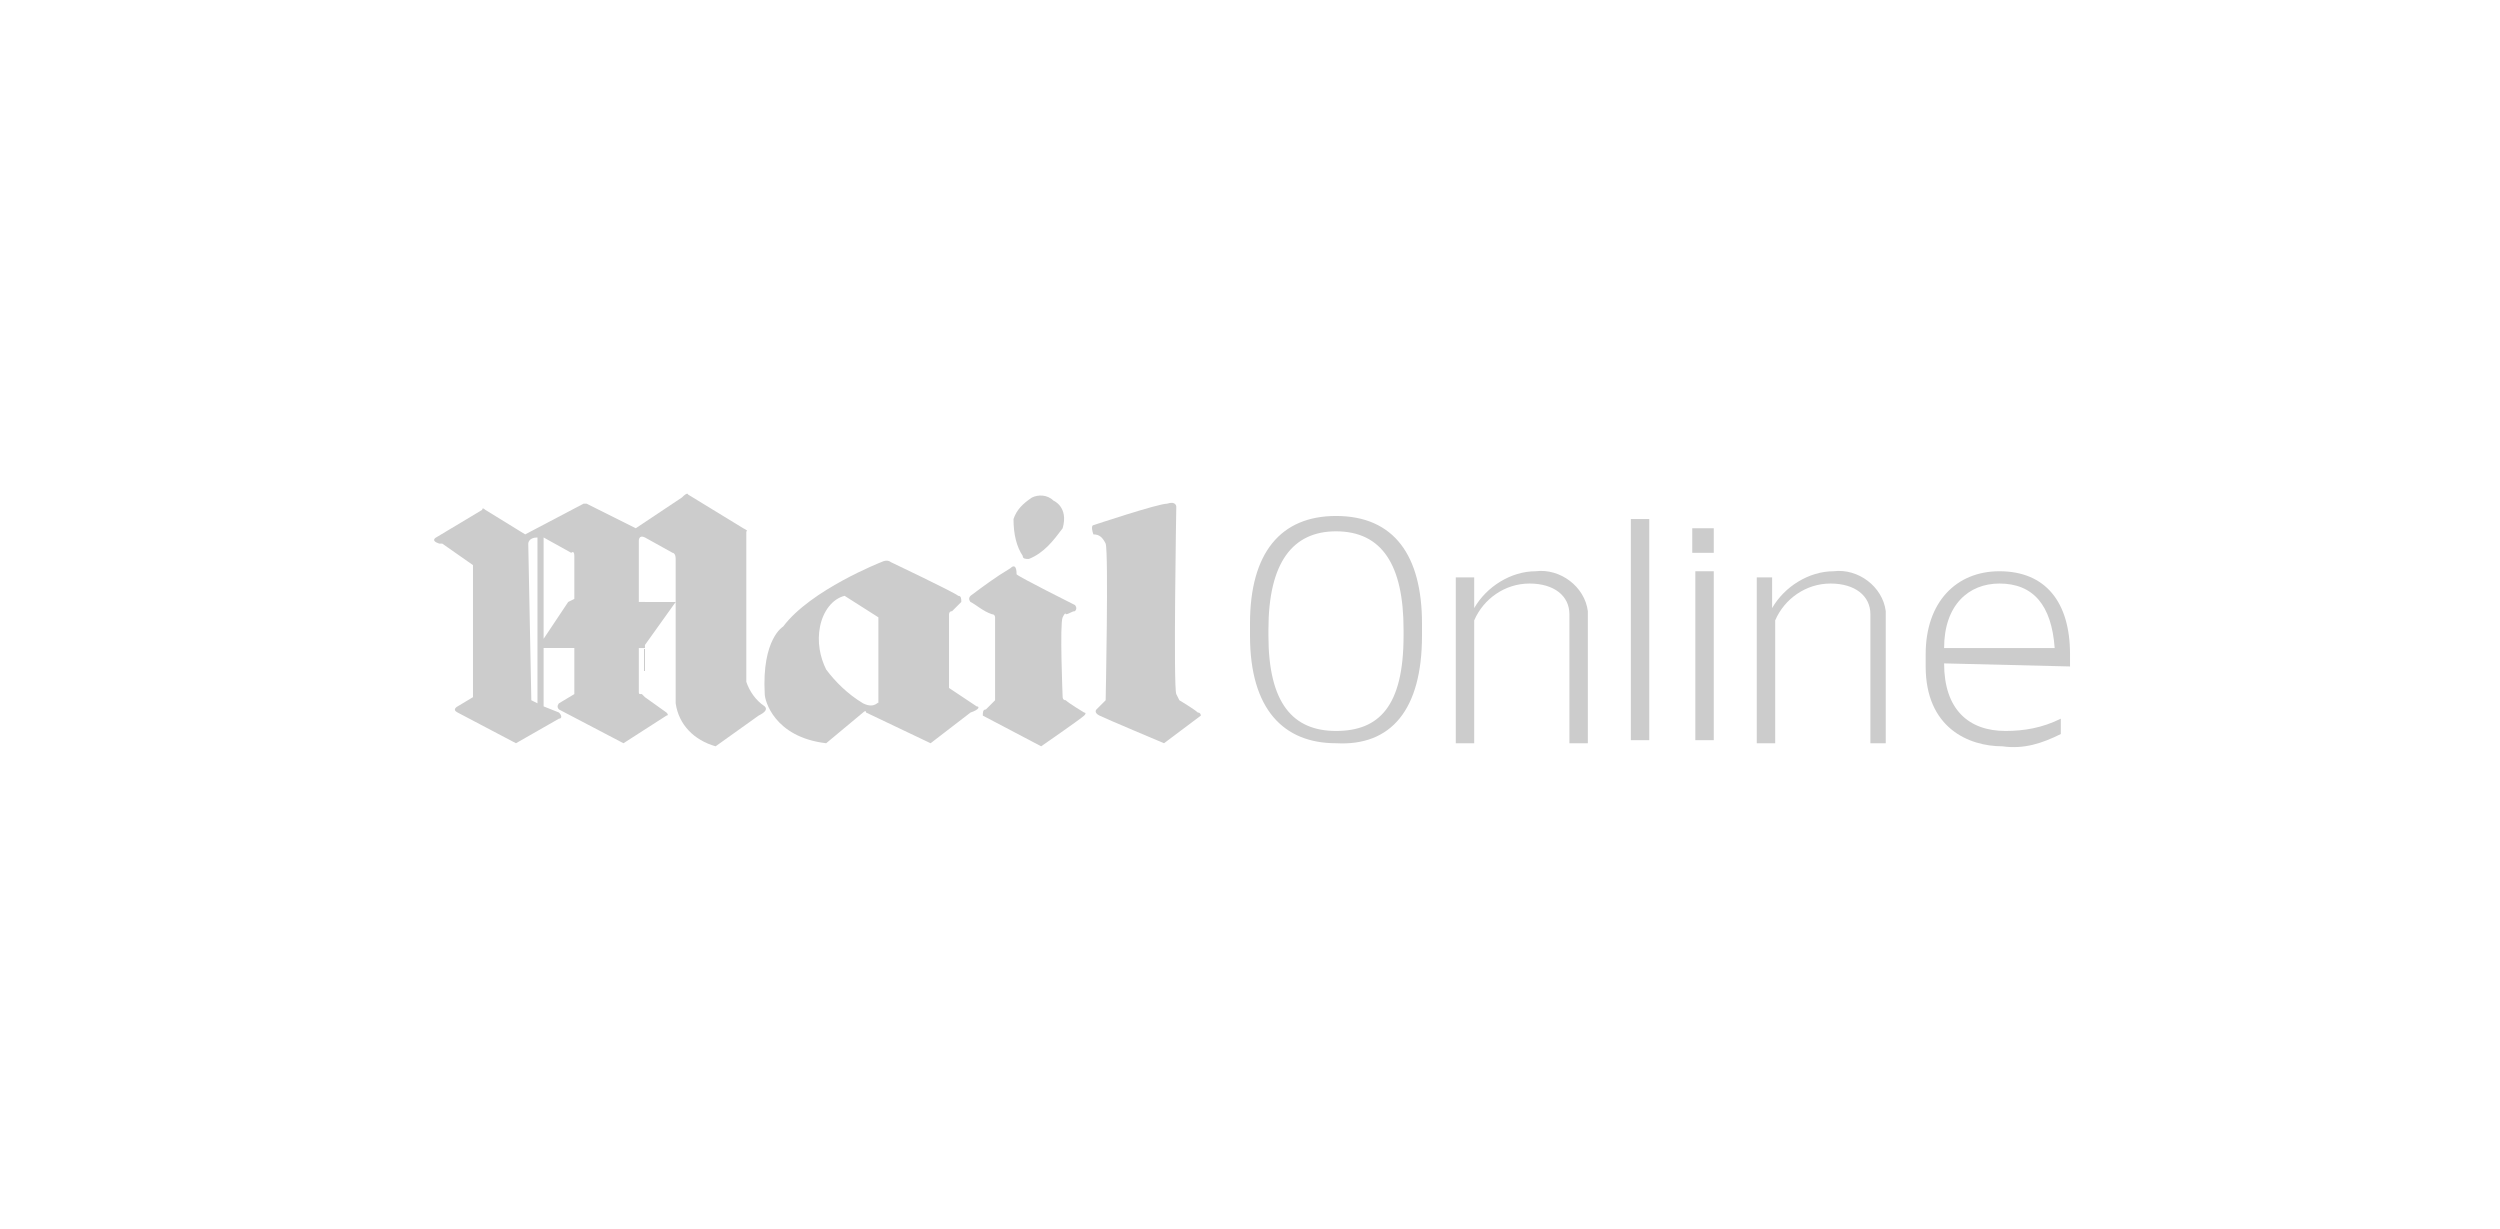 <?xml version="1.0" encoding="utf-8"?>
<!-- Generator: Adobe Illustrator 26.4.1, SVG Export Plug-In . SVG Version: 6.00 Build 0)  -->
<svg version="1.1" id="Layer_1" xmlns="http://www.w3.org/2000/svg" xmlns:xlink="http://www.w3.org/1999/xlink" x="0px" y="0px"
	 viewBox="0 0 81.4 40" style="enable-background:new 0 0 81.4 40;" xml:space="preserve">
<style type="text/css">
	.st0{fill:#003B70;}
	.st1{fill-rule:evenodd;clip-rule:evenodd;fill:#D9261C;}
	.st2{fill:#EE3023;}
	.st3{fill:#FFFFFF;}
	.st4{fill:#003662;}
	.st5{fill:none;}
	.st6{fill:#CCCCCC;}
	.st7{fill:#4E6176;}
	.st8{fill:#5D9BC7;}
	.st9{fill:#1F3F5A;}
	.st10{fill:#D6253A;}
	.st11{fill-rule:evenodd;clip-rule:evenodd;fill:#CCCCCC;}
</style>
<g>
	<path class="st6" d="M20.8,19.6v-0.1v-1.9c0,0,0-0.2,0.2-0.1v2.1H20.8z M20.9,22.6c-0.1,0-0.1,0-0.1-0.1c0,0,0,0,0,0v-1.4H21v1.6
		L20.9,22.6z M18.5,19.6l-0.8,1.2v-3.3l0.9,0.5c0,0,0.1-0.1,0.1,0.1v1.4L18.5,19.6L18.5,19.6z M17.3,22.8
		C17.3,22.8,17.2,22.9,17.3,22.8l-0.1-5.1c0,0,0-0.2,0.3-0.2l0,5.4L17.3,22.8z M24.9,23c-0.3-0.2-0.5-0.5-0.6-0.8v-4.9
		c0,0,0.1,0-0.1-0.1l-1.8-1.1c0,0,0-0.1-0.2,0.1l-1.5,1l-1.6-0.8c0,0-0.1,0-0.1,0l-1.9,1l-1.3-0.8c0,0-0.1-0.1-0.1,0l-1.5,0.9
		c0,0-0.2,0.1,0.1,0.2h0.1l1,0.7v4.3l-0.5,0.3c0,0-0.2,0.1,0,0.2l1.9,1l1.4-0.8c0.1,0,0.1-0.1,0-0.2c0,0,0,0,0,0L17.7,23v-1.9h1v1.5
		l-0.5,0.3c0,0-0.1,0.1,0,0.2l2.1,1.1l1.4-0.9c0,0,0.1,0,0-0.1l-0.7-0.5V21l1-1.4h-1v-2.1l0.9,0.5c0,0,0.1,0,0.1,0.2v4.7
		c0.1,0.7,0.6,1.2,1.3,1.4l1.4-1C24.9,23.2,25,23.1,24.9,23"/>
	<path class="st6" d="M28.1,22.9c-0.5-0.3-0.9-0.7-1.2-1.1c-0.2-0.4-0.3-0.9-0.2-1.4c0.1-0.5,0.4-0.9,0.8-1l1.1,0.7v2.8
		C28.6,22.8,28.5,23.1,28.1,22.9 M31.8,23l-0.9-0.6V20c0,0,0-0.1,0.1-0.1l0.3-0.3c0-0.1,0-0.2-0.1-0.2c-0.1-0.1-2.2-1.1-2.2-1.1
		s-0.1-0.1-0.3,0c0,0-2.3,0.9-3.2,2.1c0,0-0.7,0.4-0.6,2.2l0,0v0c0,0.2,0.3,1.4,2,1.6l1.2-1c0,0,0.1-0.1,0.1,0c0,0,0,0,0,0l2.1,1
		l1.3-1C31.9,23.1,31.9,23,31.8,23"/>
	<path class="st6" d="M32.9,18.5c-0.5,0.3-0.9,0.6-1.3,0.9c-0.1,0.1,0,0.2,0,0.2c0.2,0.1,0.4,0.3,0.7,0.4c0.1,0,0.1,0.1,0.1,0.1
		l0,2.5c0,0.1,0,0.2,0,0.2c0,0-0.2,0.2-0.3,0.3c-0.1,0-0.1,0.1-0.1,0.2c0,0,0,0,0,0l1.9,1c0,0,1.3-0.9,1.4-1c0.1-0.1,0-0.1,0-0.1
		s-0.5-0.3-0.6-0.4c-0.1,0-0.1-0.1-0.1-0.1c0,0-0.1-2.4,0-2.6c0.1-0.2,0.1-0.1,0.1-0.1c0.1,0,0.2-0.1,0.3-0.1c0.1-0.1,0-0.2,0-0.2
		s-1.8-0.9-1.9-1C33.1,18.4,33,18.4,32.9,18.5"/>
	<path class="st6" d="M33.3,18.1c0,0.1,0.1,0.1,0.2,0.1c0.5-0.2,0.8-0.6,1.1-1c0.2-0.7-0.3-0.9-0.3-0.9c-0.2-0.2-0.5-0.2-0.7-0.1
		c-0.3,0.2-0.5,0.4-0.6,0.7C33,17.4,33.1,17.8,33.3,18.1"/>
	<path class="st6" d="M35.6,17.1c0,0,2.1-0.7,2.4-0.7c0.3-0.1,0.3,0.1,0.3,0.1s-0.1,5.9,0,6.1s0.1,0.2,0.1,0.2s0.5,0.3,0.6,0.4
		c0.1,0,0.1,0.1,0.1,0.1c0,0,0,0,0,0l-1.2,0.9c0,0-1.9-0.8-2.1-0.9s-0.1-0.2-0.1-0.2l0.3-0.3c0,0,0.1-4.8,0-5.1
		c-0.1-0.2-0.2-0.3-0.4-0.3C35.5,17.1,35.6,17.1,35.6,17.1"/>
	<path class="st6" d="M45.7,20.5c0-2.1-0.7-3.2-2.2-3.2c-1.4,0-2.2,1-2.2,3.2v0.2c0,2.2,0.8,3.1,2.2,3.1s2.2-0.8,2.2-3.1V20.5z
		 M43.5,24.2c-1.7,0-2.8-1.1-2.8-3.5v-0.4c0-2.3,1-3.5,2.8-3.5c1.9,0,2.8,1.3,2.8,3.5v0.4C46.3,23.1,45.3,24.3,43.5,24.2"/>
	<path class="st6" d="M51.1,24.1V20c0-0.6-0.5-1-1.3-1c-0.8,0-1.5,0.5-1.8,1.2v4h-0.6v-5.4H48v1c0.4-0.7,1.2-1.2,2-1.2
		c0.8-0.1,1.6,0.5,1.7,1.3c0,0.1,0,0.2,0,0.3v4H51.1z"/>
	<rect x="53.1" y="16.9" class="st6" width="0.6" height="7.2"/>
	<path class="st6" d="M55.2,24.1h0.6v-5.5h-0.6V24.1z M55.1,18h0.7v-0.8h-0.7V18z"/>
	<path class="st6" d="M60.9,24.1V20c0-0.6-0.5-1-1.3-1c-0.8,0-1.5,0.5-1.8,1.2v4h-0.6v-5.4h0.5v1c0.4-0.7,1.2-1.2,2-1.2
		c0.8-0.1,1.6,0.5,1.7,1.3c0,0.1,0,0.2,0,0.3v4H60.9z"/>
	<path class="st6" d="M65.1,19c-1,0-1.8,0.7-1.8,2.1h3.6C66.8,19.7,66.2,19,65.1,19 M63.3,21.6c0,1.5,0.8,2.2,2,2.2
		c0.6,0,1.2-0.1,1.8-0.4v0.5c-0.6,0.3-1.2,0.5-1.9,0.4c-1.1,0-2.5-0.6-2.5-2.6v-0.4c0-1.7,1-2.7,2.4-2.7c1.5,0,2.3,1,2.3,2.7v0.4
		L63.3,21.6z"/>
</g>
</svg>
